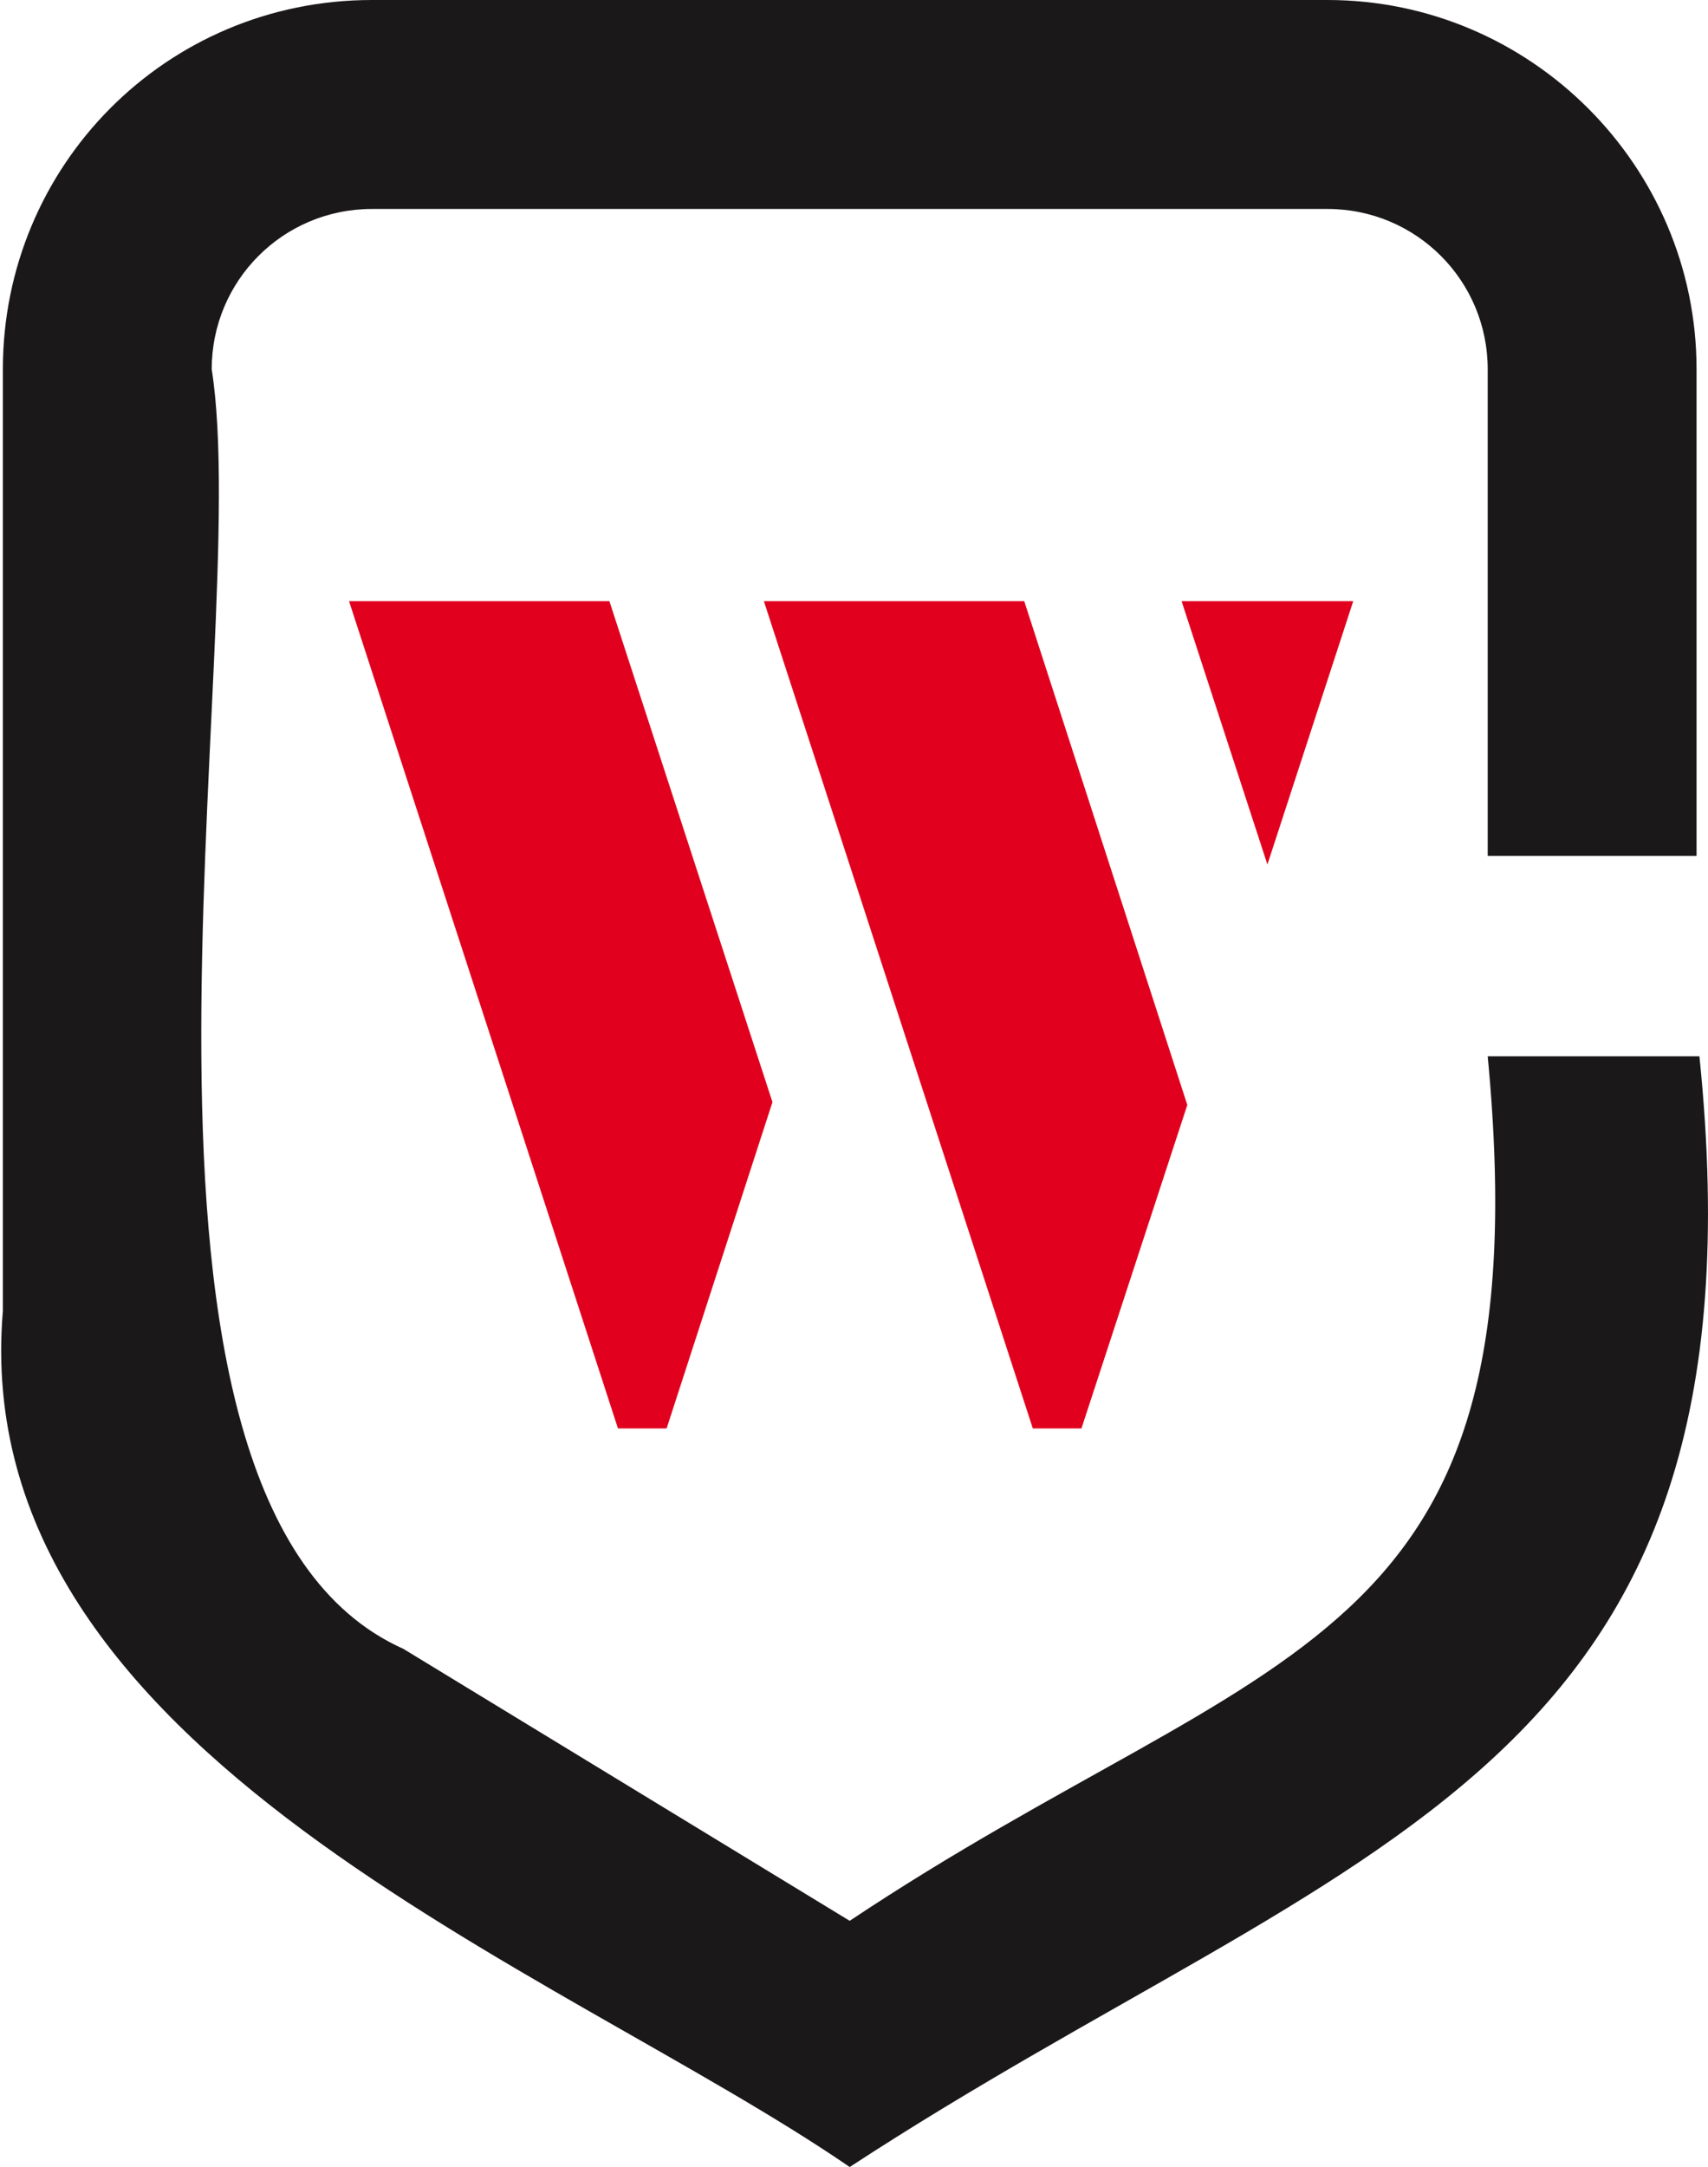 <?xml version="1.0" encoding="utf-8"?>
<!-- Generator: Adobe Illustrator 27.8.1, SVG Export Plug-In . SVG Version: 6.00 Build 0)  -->
<svg version="1.1" id="logo" xmlns="http://www.w3.org/2000/svg" xmlns:xlink="http://www.w3.org/1999/xlink" x="0px" y="0px"
	 viewBox="0 0 59.7 75.7" style="enable-background:new 0 0 59.7 75.7;" xml:space="preserve">
<style type="text/css">
	.st0{fill:#E1001D;}
	.st1{fill:#1A1818;}
</style>
<g>
	<path id="Path_1505" class="st0" d="M41.3,21l3,9.2l3-9.2H41.3z"/>
	<path id="Path_1506" class="st0" d="M21.3,21h-9.1l9.4,28.9h1.7L27,38.5L21.3,21z"/>
	<path id="Path_1507" class="st0" d="M35.8,21h-9.1l9.4,28.9h1.7l3.7-11.3L35.8,21z"/>
	<path id="Path_1508" class="st1" d="M59.4,36.9c2.6,25.3-12.1,27.3-29.7,38.8c-10.2-7-30.9-14.4-29.6-29.9c0,0,0-32.9,0-32.9
		C0.1,5.8,5.8,0,13,0h33.4c7.1,0,12.9,5.8,12.9,12.9c0,0,0,17,0,17H52v-17c0-3.1-2.5-5.6-5.6-5.6H13c-3.1,0-5.6,2.5-5.6,5.6l0,0
		c1.5,9.5-4.7,39.6,6.7,44.7c0,0,15.6,9.5,15.6,9.5C44.4,57.3,54,57.9,52,36.9H59.4z"/>
</g>
</svg>
